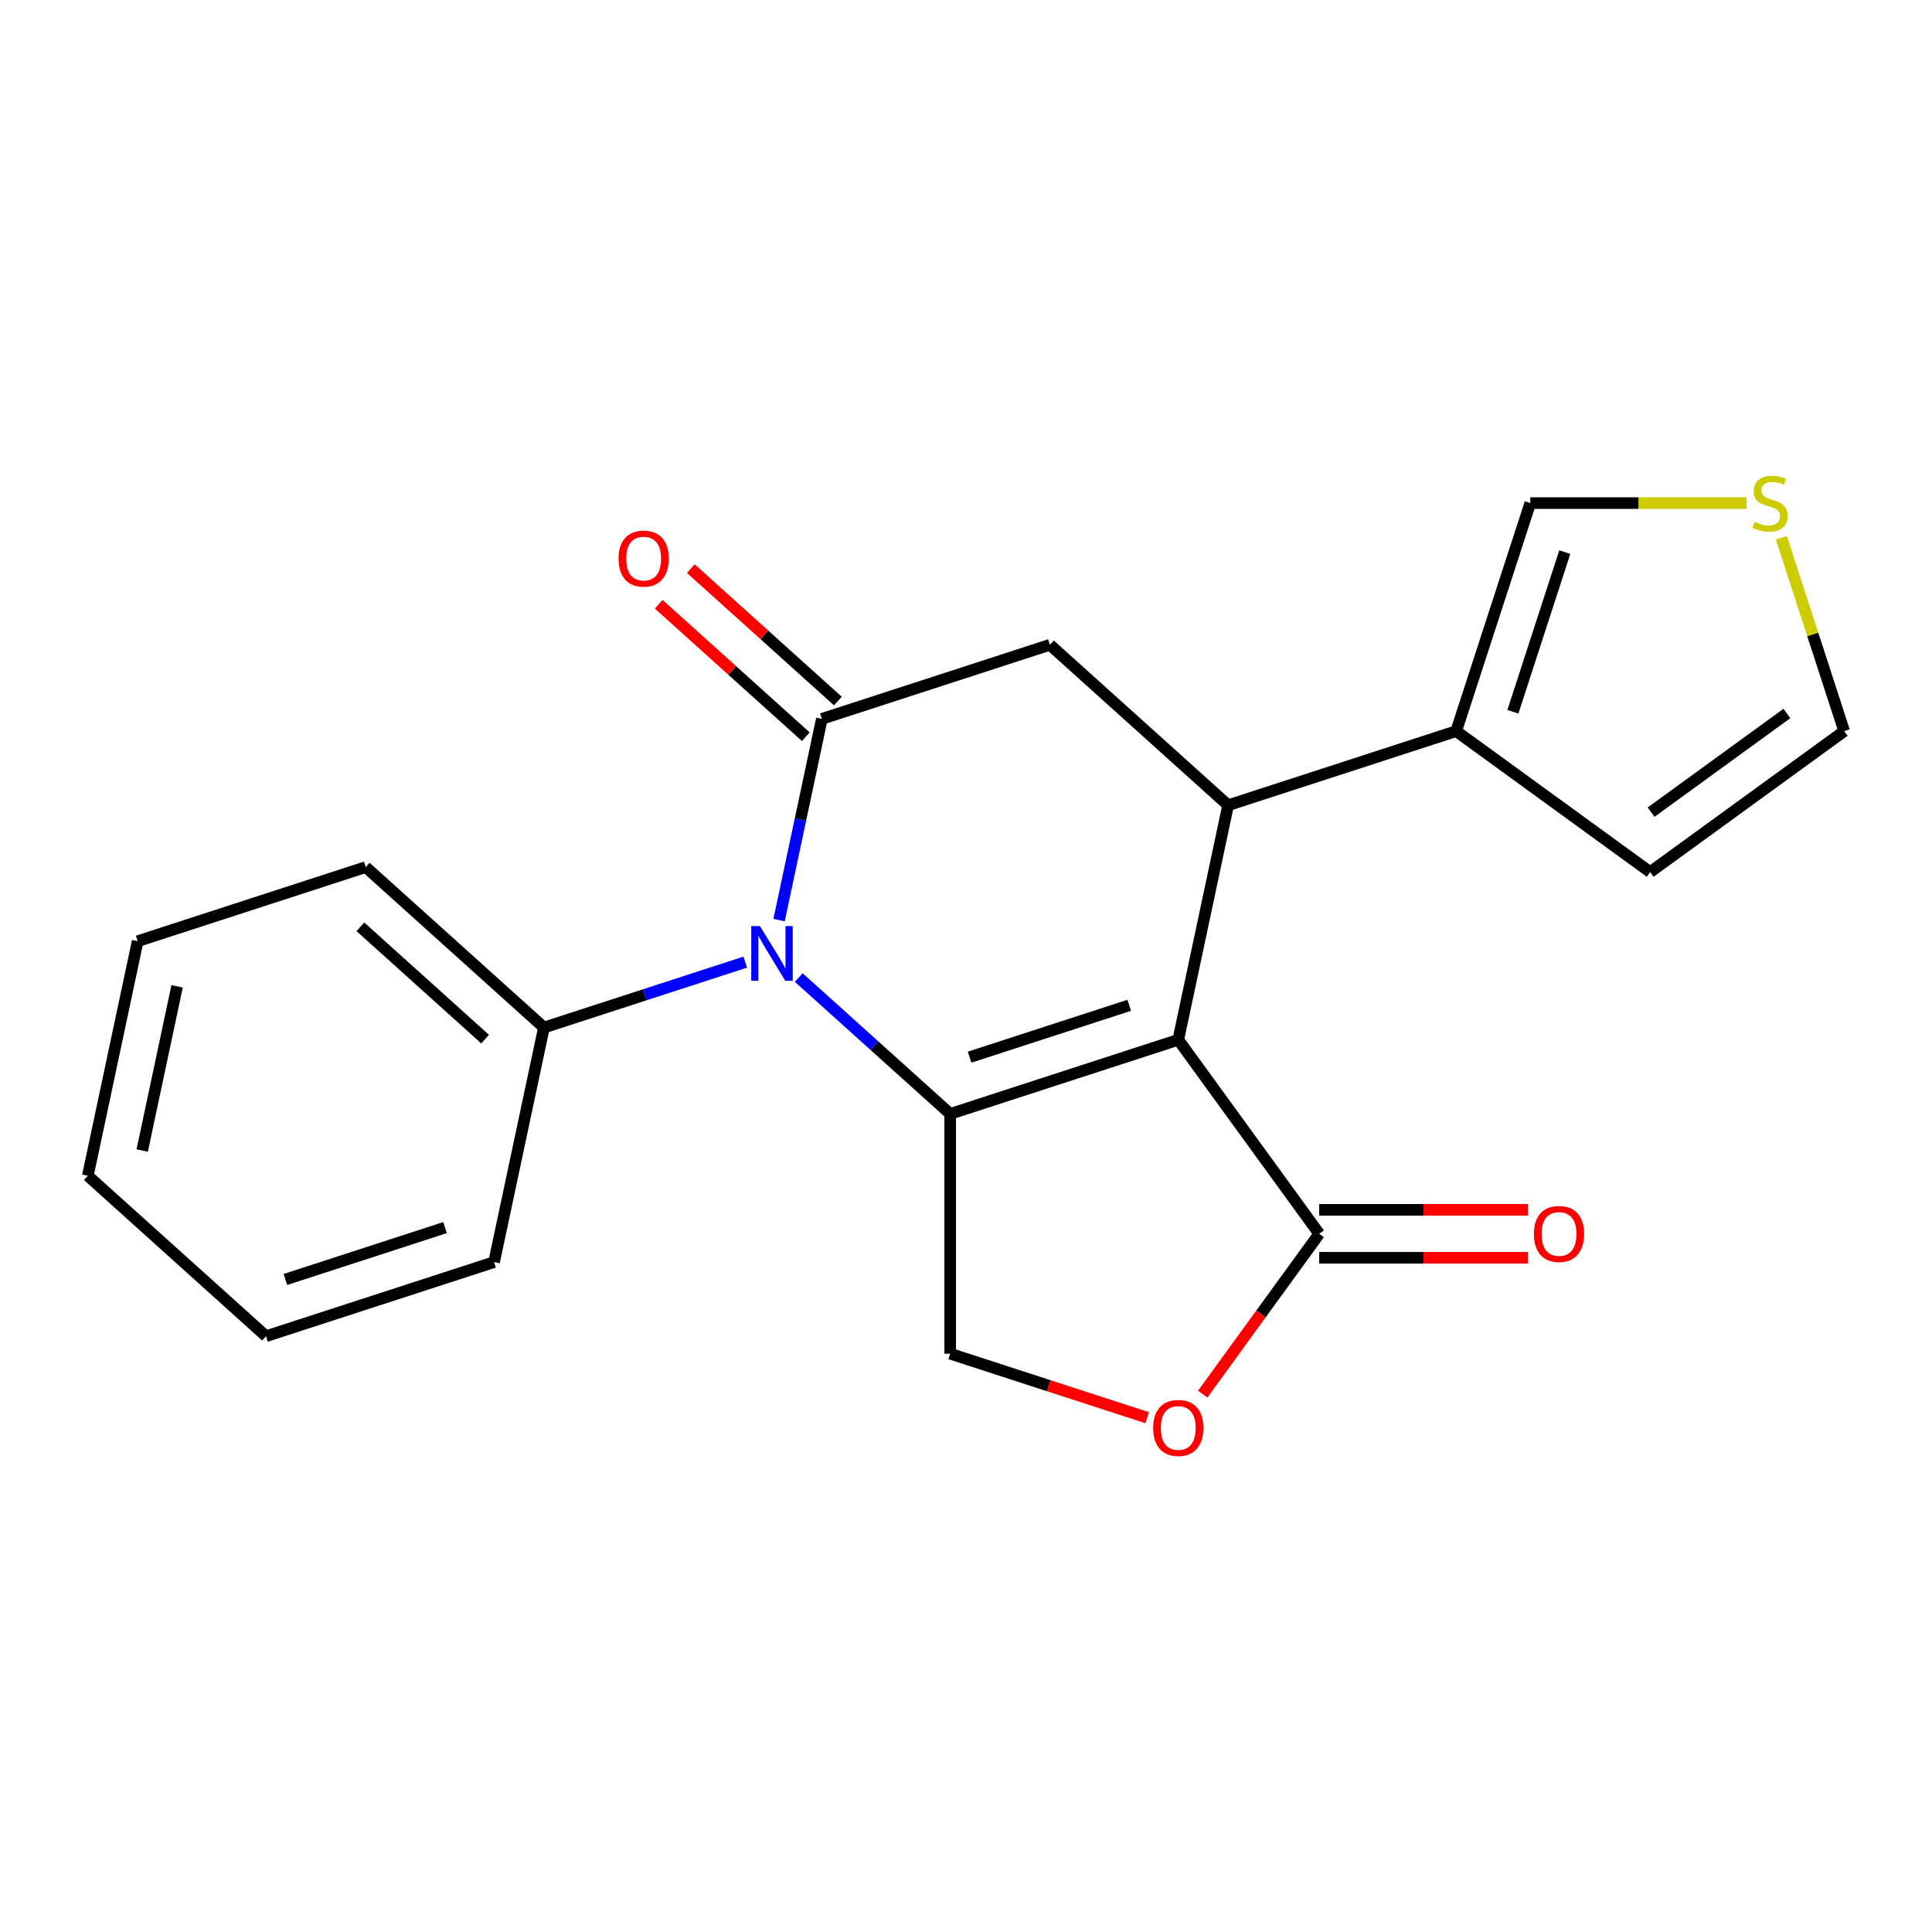 <?xml version='1.0' encoding='iso-8859-1'?>
<svg version='1.1' baseProfile='full'
              xmlns='http://www.w3.org/2000/svg'
                      xmlns:rdkit='http://www.rdkit.org/xml'
                      xmlns:xlink='http://www.w3.org/1999/xlink'
                  xml:space='preserve'
width='1000px' height='1000px' viewBox='0 0 1000 1000'>
<!-- END OF HEADER -->
<rect style='opacity:1.0;fill:#FFFFFF;stroke:none' width='1000' height='1000' x='0' y='0'> </rect>
<path class='bond-0' d='M 609.868,538.197 L 491.824,576.552' style='fill:none;fill-rule:evenodd;stroke:#000000;stroke-width:6px;stroke-linecap:butt;stroke-linejoin:miter;stroke-opacity:1' />
<path class='bond-0' d='M 584.49,520.342 L 501.86,547.19' style='fill:none;fill-rule:evenodd;stroke:#000000;stroke-width:6px;stroke-linecap:butt;stroke-linejoin:miter;stroke-opacity:1' />
<path class='bond-3' d='M 609.868,538.197 L 635.674,416.791' style='fill:none;fill-rule:evenodd;stroke:#000000;stroke-width:6px;stroke-linecap:butt;stroke-linejoin:miter;stroke-opacity:1' />
<path class='bond-4' d='M 609.868,538.197 L 682.823,638.612' style='fill:none;fill-rule:evenodd;stroke:#000000;stroke-width:6px;stroke-linecap:butt;stroke-linejoin:miter;stroke-opacity:1' />
<path class='bond-1' d='M 491.824,576.552 L 452.626,541.259' style='fill:none;fill-rule:evenodd;stroke:#000000;stroke-width:6px;stroke-linecap:butt;stroke-linejoin:miter;stroke-opacity:1' />
<path class='bond-1' d='M 452.626,541.259 L 413.429,505.965' style='fill:none;fill-rule:evenodd;stroke:#0000FF;stroke-width:6px;stroke-linecap:butt;stroke-linejoin:miter;stroke-opacity:1' />
<path class='bond-8' d='M 491.824,576.552 L 491.824,700.671' style='fill:none;fill-rule:evenodd;stroke:#000000;stroke-width:6px;stroke-linecap:butt;stroke-linejoin:miter;stroke-opacity:1' />
<path class='bond-11' d='M 385.743,497.999 L 333.643,514.927' style='fill:none;fill-rule:evenodd;stroke:#0000FF;stroke-width:6px;stroke-linecap:butt;stroke-linejoin:miter;stroke-opacity:1' />
<path class='bond-11' d='M 333.643,514.927 L 281.542,531.855' style='fill:none;fill-rule:evenodd;stroke:#000000;stroke-width:6px;stroke-linecap:butt;stroke-linejoin:miter;stroke-opacity:1' />
<path class='bond-22' d='M 403.255,476.238 L 414.323,424.166' style='fill:none;fill-rule:evenodd;stroke:#0000FF;stroke-width:6px;stroke-linecap:butt;stroke-linejoin:miter;stroke-opacity:1' />
<path class='bond-22' d='M 414.323,424.166 L 425.392,372.094' style='fill:none;fill-rule:evenodd;stroke:#000000;stroke-width:6px;stroke-linecap:butt;stroke-linejoin:miter;stroke-opacity:1' />
<path class='bond-2' d='M 425.392,372.094 L 543.435,333.74' style='fill:none;fill-rule:evenodd;stroke:#000000;stroke-width:6px;stroke-linecap:butt;stroke-linejoin:miter;stroke-opacity:1' />
<path class='bond-10' d='M 433.697,362.871 L 395.629,328.594' style='fill:none;fill-rule:evenodd;stroke:#000000;stroke-width:6px;stroke-linecap:butt;stroke-linejoin:miter;stroke-opacity:1' />
<path class='bond-10' d='M 395.629,328.594 L 357.562,294.318' style='fill:none;fill-rule:evenodd;stroke:#FF0000;stroke-width:6px;stroke-linecap:butt;stroke-linejoin:miter;stroke-opacity:1' />
<path class='bond-10' d='M 417.086,381.318 L 379.019,347.042' style='fill:none;fill-rule:evenodd;stroke:#000000;stroke-width:6px;stroke-linecap:butt;stroke-linejoin:miter;stroke-opacity:1' />
<path class='bond-10' d='M 379.019,347.042 L 340.951,312.766' style='fill:none;fill-rule:evenodd;stroke:#FF0000;stroke-width:6px;stroke-linecap:butt;stroke-linejoin:miter;stroke-opacity:1' />
<path class='bond-5' d='M 635.674,416.791 L 543.435,333.74' style='fill:none;fill-rule:evenodd;stroke:#000000;stroke-width:6px;stroke-linecap:butt;stroke-linejoin:miter;stroke-opacity:1' />
<path class='bond-7' d='M 635.674,416.791 L 753.717,378.436' style='fill:none;fill-rule:evenodd;stroke:#000000;stroke-width:6px;stroke-linecap:butt;stroke-linejoin:miter;stroke-opacity:1' />
<path class='bond-6' d='M 682.823,638.612 L 652.675,680.107' style='fill:none;fill-rule:evenodd;stroke:#000000;stroke-width:6px;stroke-linecap:butt;stroke-linejoin:miter;stroke-opacity:1' />
<path class='bond-6' d='M 652.675,680.107 L 622.526,721.603' style='fill:none;fill-rule:evenodd;stroke:#FF0000;stroke-width:6px;stroke-linecap:butt;stroke-linejoin:miter;stroke-opacity:1' />
<path class='bond-14' d='M 682.823,651.023 L 736.831,651.023' style='fill:none;fill-rule:evenodd;stroke:#000000;stroke-width:6px;stroke-linecap:butt;stroke-linejoin:miter;stroke-opacity:1' />
<path class='bond-14' d='M 736.831,651.023 L 790.839,651.023' style='fill:none;fill-rule:evenodd;stroke:#FF0000;stroke-width:6px;stroke-linecap:butt;stroke-linejoin:miter;stroke-opacity:1' />
<path class='bond-14' d='M 682.823,626.2 L 736.831,626.2' style='fill:none;fill-rule:evenodd;stroke:#000000;stroke-width:6px;stroke-linecap:butt;stroke-linejoin:miter;stroke-opacity:1' />
<path class='bond-14' d='M 736.831,626.2 L 790.839,626.2' style='fill:none;fill-rule:evenodd;stroke:#FF0000;stroke-width:6px;stroke-linecap:butt;stroke-linejoin:miter;stroke-opacity:1' />
<path class='bond-21' d='M 593.765,733.793 L 542.794,717.232' style='fill:none;fill-rule:evenodd;stroke:#FF0000;stroke-width:6px;stroke-linecap:butt;stroke-linejoin:miter;stroke-opacity:1' />
<path class='bond-21' d='M 542.794,717.232 L 491.824,700.671' style='fill:none;fill-rule:evenodd;stroke:#000000;stroke-width:6px;stroke-linecap:butt;stroke-linejoin:miter;stroke-opacity:1' />
<path class='bond-12' d='M 753.717,378.436 L 792.072,260.393' style='fill:none;fill-rule:evenodd;stroke:#000000;stroke-width:6px;stroke-linecap:butt;stroke-linejoin:miter;stroke-opacity:1' />
<path class='bond-12' d='M 783.079,368.401 L 809.928,285.77' style='fill:none;fill-rule:evenodd;stroke:#000000;stroke-width:6px;stroke-linecap:butt;stroke-linejoin:miter;stroke-opacity:1' />
<path class='bond-13' d='M 753.717,378.436 L 854.131,451.391' style='fill:none;fill-rule:evenodd;stroke:#000000;stroke-width:6px;stroke-linecap:butt;stroke-linejoin:miter;stroke-opacity:1' />
<path class='bond-9' d='M 904.008,260.393 L 848.04,260.393' style='fill:none;fill-rule:evenodd;stroke:#CCCC00;stroke-width:6px;stroke-linecap:butt;stroke-linejoin:miter;stroke-opacity:1' />
<path class='bond-9' d='M 848.04,260.393 L 792.072,260.393' style='fill:none;fill-rule:evenodd;stroke:#000000;stroke-width:6px;stroke-linecap:butt;stroke-linejoin:miter;stroke-opacity:1' />
<path class='bond-23' d='M 922.034,278.376 L 938.29,328.406' style='fill:none;fill-rule:evenodd;stroke:#CCCC00;stroke-width:6px;stroke-linecap:butt;stroke-linejoin:miter;stroke-opacity:1' />
<path class='bond-23' d='M 938.29,328.406 L 954.545,378.436' style='fill:none;fill-rule:evenodd;stroke:#000000;stroke-width:6px;stroke-linecap:butt;stroke-linejoin:miter;stroke-opacity:1' />
<path class='bond-16' d='M 281.542,531.855 L 189.304,448.804' style='fill:none;fill-rule:evenodd;stroke:#000000;stroke-width:6px;stroke-linecap:butt;stroke-linejoin:miter;stroke-opacity:1' />
<path class='bond-16' d='M 251.096,537.845 L 186.529,479.709' style='fill:none;fill-rule:evenodd;stroke:#000000;stroke-width:6px;stroke-linecap:butt;stroke-linejoin:miter;stroke-opacity:1' />
<path class='bond-17' d='M 281.542,531.855 L 255.736,653.262' style='fill:none;fill-rule:evenodd;stroke:#000000;stroke-width:6px;stroke-linecap:butt;stroke-linejoin:miter;stroke-opacity:1' />
<path class='bond-15' d='M 854.131,451.391 L 954.545,378.436' style='fill:none;fill-rule:evenodd;stroke:#000000;stroke-width:6px;stroke-linecap:butt;stroke-linejoin:miter;stroke-opacity:1' />
<path class='bond-15' d='M 854.602,420.365 L 924.892,369.297' style='fill:none;fill-rule:evenodd;stroke:#000000;stroke-width:6px;stroke-linecap:butt;stroke-linejoin:miter;stroke-opacity:1' />
<path class='bond-19' d='M 189.304,448.804 L 71.26,487.159' style='fill:none;fill-rule:evenodd;stroke:#000000;stroke-width:6px;stroke-linecap:butt;stroke-linejoin:miter;stroke-opacity:1' />
<path class='bond-18' d='M 255.736,653.262 L 137.693,691.616' style='fill:none;fill-rule:evenodd;stroke:#000000;stroke-width:6px;stroke-linecap:butt;stroke-linejoin:miter;stroke-opacity:1' />
<path class='bond-18' d='M 230.359,635.406 L 147.728,662.255' style='fill:none;fill-rule:evenodd;stroke:#000000;stroke-width:6px;stroke-linecap:butt;stroke-linejoin:miter;stroke-opacity:1' />
<path class='bond-20' d='M 137.693,691.616 L 45.455,608.565' style='fill:none;fill-rule:evenodd;stroke:#000000;stroke-width:6px;stroke-linecap:butt;stroke-linejoin:miter;stroke-opacity:1' />
<path class='bond-24' d='M 71.26,487.159 L 45.455,608.565' style='fill:none;fill-rule:evenodd;stroke:#000000;stroke-width:6px;stroke-linecap:butt;stroke-linejoin:miter;stroke-opacity:1' />
<path class='bond-24' d='M 91.671,510.531 L 73.607,595.515' style='fill:none;fill-rule:evenodd;stroke:#000000;stroke-width:6px;stroke-linecap:butt;stroke-linejoin:miter;stroke-opacity:1' />
<path  class='atom-2' d='M 393.326 479.341
L 402.606 494.341
Q 403.526 495.821, 405.006 498.501
Q 406.486 501.181, 406.566 501.341
L 406.566 479.341
L 410.326 479.341
L 410.326 507.661
L 406.446 507.661
L 396.486 491.261
Q 395.326 489.341, 394.086 487.141
Q 392.886 484.941, 392.526 484.261
L 392.526 507.661
L 388.846 507.661
L 388.846 479.341
L 393.326 479.341
' fill='#0000FF'/>
<path  class='atom-7' d='M 596.868 739.106
Q 596.868 732.306, 600.228 728.506
Q 603.588 724.706, 609.868 724.706
Q 616.148 724.706, 619.508 728.506
Q 622.868 732.306, 622.868 739.106
Q 622.868 745.986, 619.468 749.906
Q 616.068 753.786, 609.868 753.786
Q 603.628 753.786, 600.228 749.906
Q 596.868 746.026, 596.868 739.106
M 609.868 750.586
Q 614.188 750.586, 616.508 747.706
Q 618.868 744.786, 618.868 739.106
Q 618.868 733.546, 616.508 730.746
Q 614.188 727.906, 609.868 727.906
Q 605.548 727.906, 603.188 730.706
Q 600.868 733.506, 600.868 739.106
Q 600.868 744.826, 603.188 747.706
Q 605.548 750.586, 609.868 750.586
' fill='#FF0000'/>
<path  class='atom-10' d='M 908.191 270.113
Q 908.511 270.233, 909.831 270.793
Q 911.151 271.353, 912.591 271.713
Q 914.071 272.033, 915.511 272.033
Q 918.191 272.033, 919.751 270.753
Q 921.311 269.433, 921.311 267.153
Q 921.311 265.593, 920.511 264.633
Q 919.751 263.673, 918.551 263.153
Q 917.351 262.633, 915.351 262.033
Q 912.831 261.273, 911.311 260.553
Q 909.831 259.833, 908.751 258.313
Q 907.711 256.793, 907.711 254.233
Q 907.711 250.673, 910.111 248.473
Q 912.551 246.273, 917.351 246.273
Q 920.631 246.273, 924.351 247.833
L 923.431 250.913
Q 920.031 249.513, 917.471 249.513
Q 914.711 249.513, 913.191 250.673
Q 911.671 251.793, 911.711 253.753
Q 911.711 255.273, 912.471 256.193
Q 913.271 257.113, 914.391 257.633
Q 915.551 258.153, 917.471 258.753
Q 920.031 259.553, 921.551 260.353
Q 923.071 261.153, 924.151 262.793
Q 925.271 264.393, 925.271 267.153
Q 925.271 271.073, 922.631 273.193
Q 920.031 275.273, 915.671 275.273
Q 913.151 275.273, 911.231 274.713
Q 909.351 274.193, 907.111 273.273
L 908.191 270.113
' fill='#CCCC00'/>
<path  class='atom-11' d='M 320.154 289.123
Q 320.154 282.323, 323.514 278.523
Q 326.874 274.723, 333.154 274.723
Q 339.434 274.723, 342.794 278.523
Q 346.154 282.323, 346.154 289.123
Q 346.154 296.003, 342.754 299.923
Q 339.354 303.803, 333.154 303.803
Q 326.914 303.803, 323.514 299.923
Q 320.154 296.043, 320.154 289.123
M 333.154 300.603
Q 337.474 300.603, 339.794 297.723
Q 342.154 294.803, 342.154 289.123
Q 342.154 283.563, 339.794 280.763
Q 337.474 277.923, 333.154 277.923
Q 328.834 277.923, 326.474 280.723
Q 324.154 283.523, 324.154 289.123
Q 324.154 294.843, 326.474 297.723
Q 328.834 300.603, 333.154 300.603
' fill='#FF0000'/>
<path  class='atom-15' d='M 793.942 638.692
Q 793.942 631.892, 797.302 628.092
Q 800.662 624.292, 806.942 624.292
Q 813.222 624.292, 816.582 628.092
Q 819.942 631.892, 819.942 638.692
Q 819.942 645.572, 816.542 649.492
Q 813.142 653.372, 806.942 653.372
Q 800.702 653.372, 797.302 649.492
Q 793.942 645.612, 793.942 638.692
M 806.942 650.172
Q 811.262 650.172, 813.582 647.292
Q 815.942 644.372, 815.942 638.692
Q 815.942 633.132, 813.582 630.332
Q 811.262 627.492, 806.942 627.492
Q 802.622 627.492, 800.262 630.292
Q 797.942 633.092, 797.942 638.692
Q 797.942 644.412, 800.262 647.292
Q 802.622 650.172, 806.942 650.172
' fill='#FF0000'/>
</svg>
